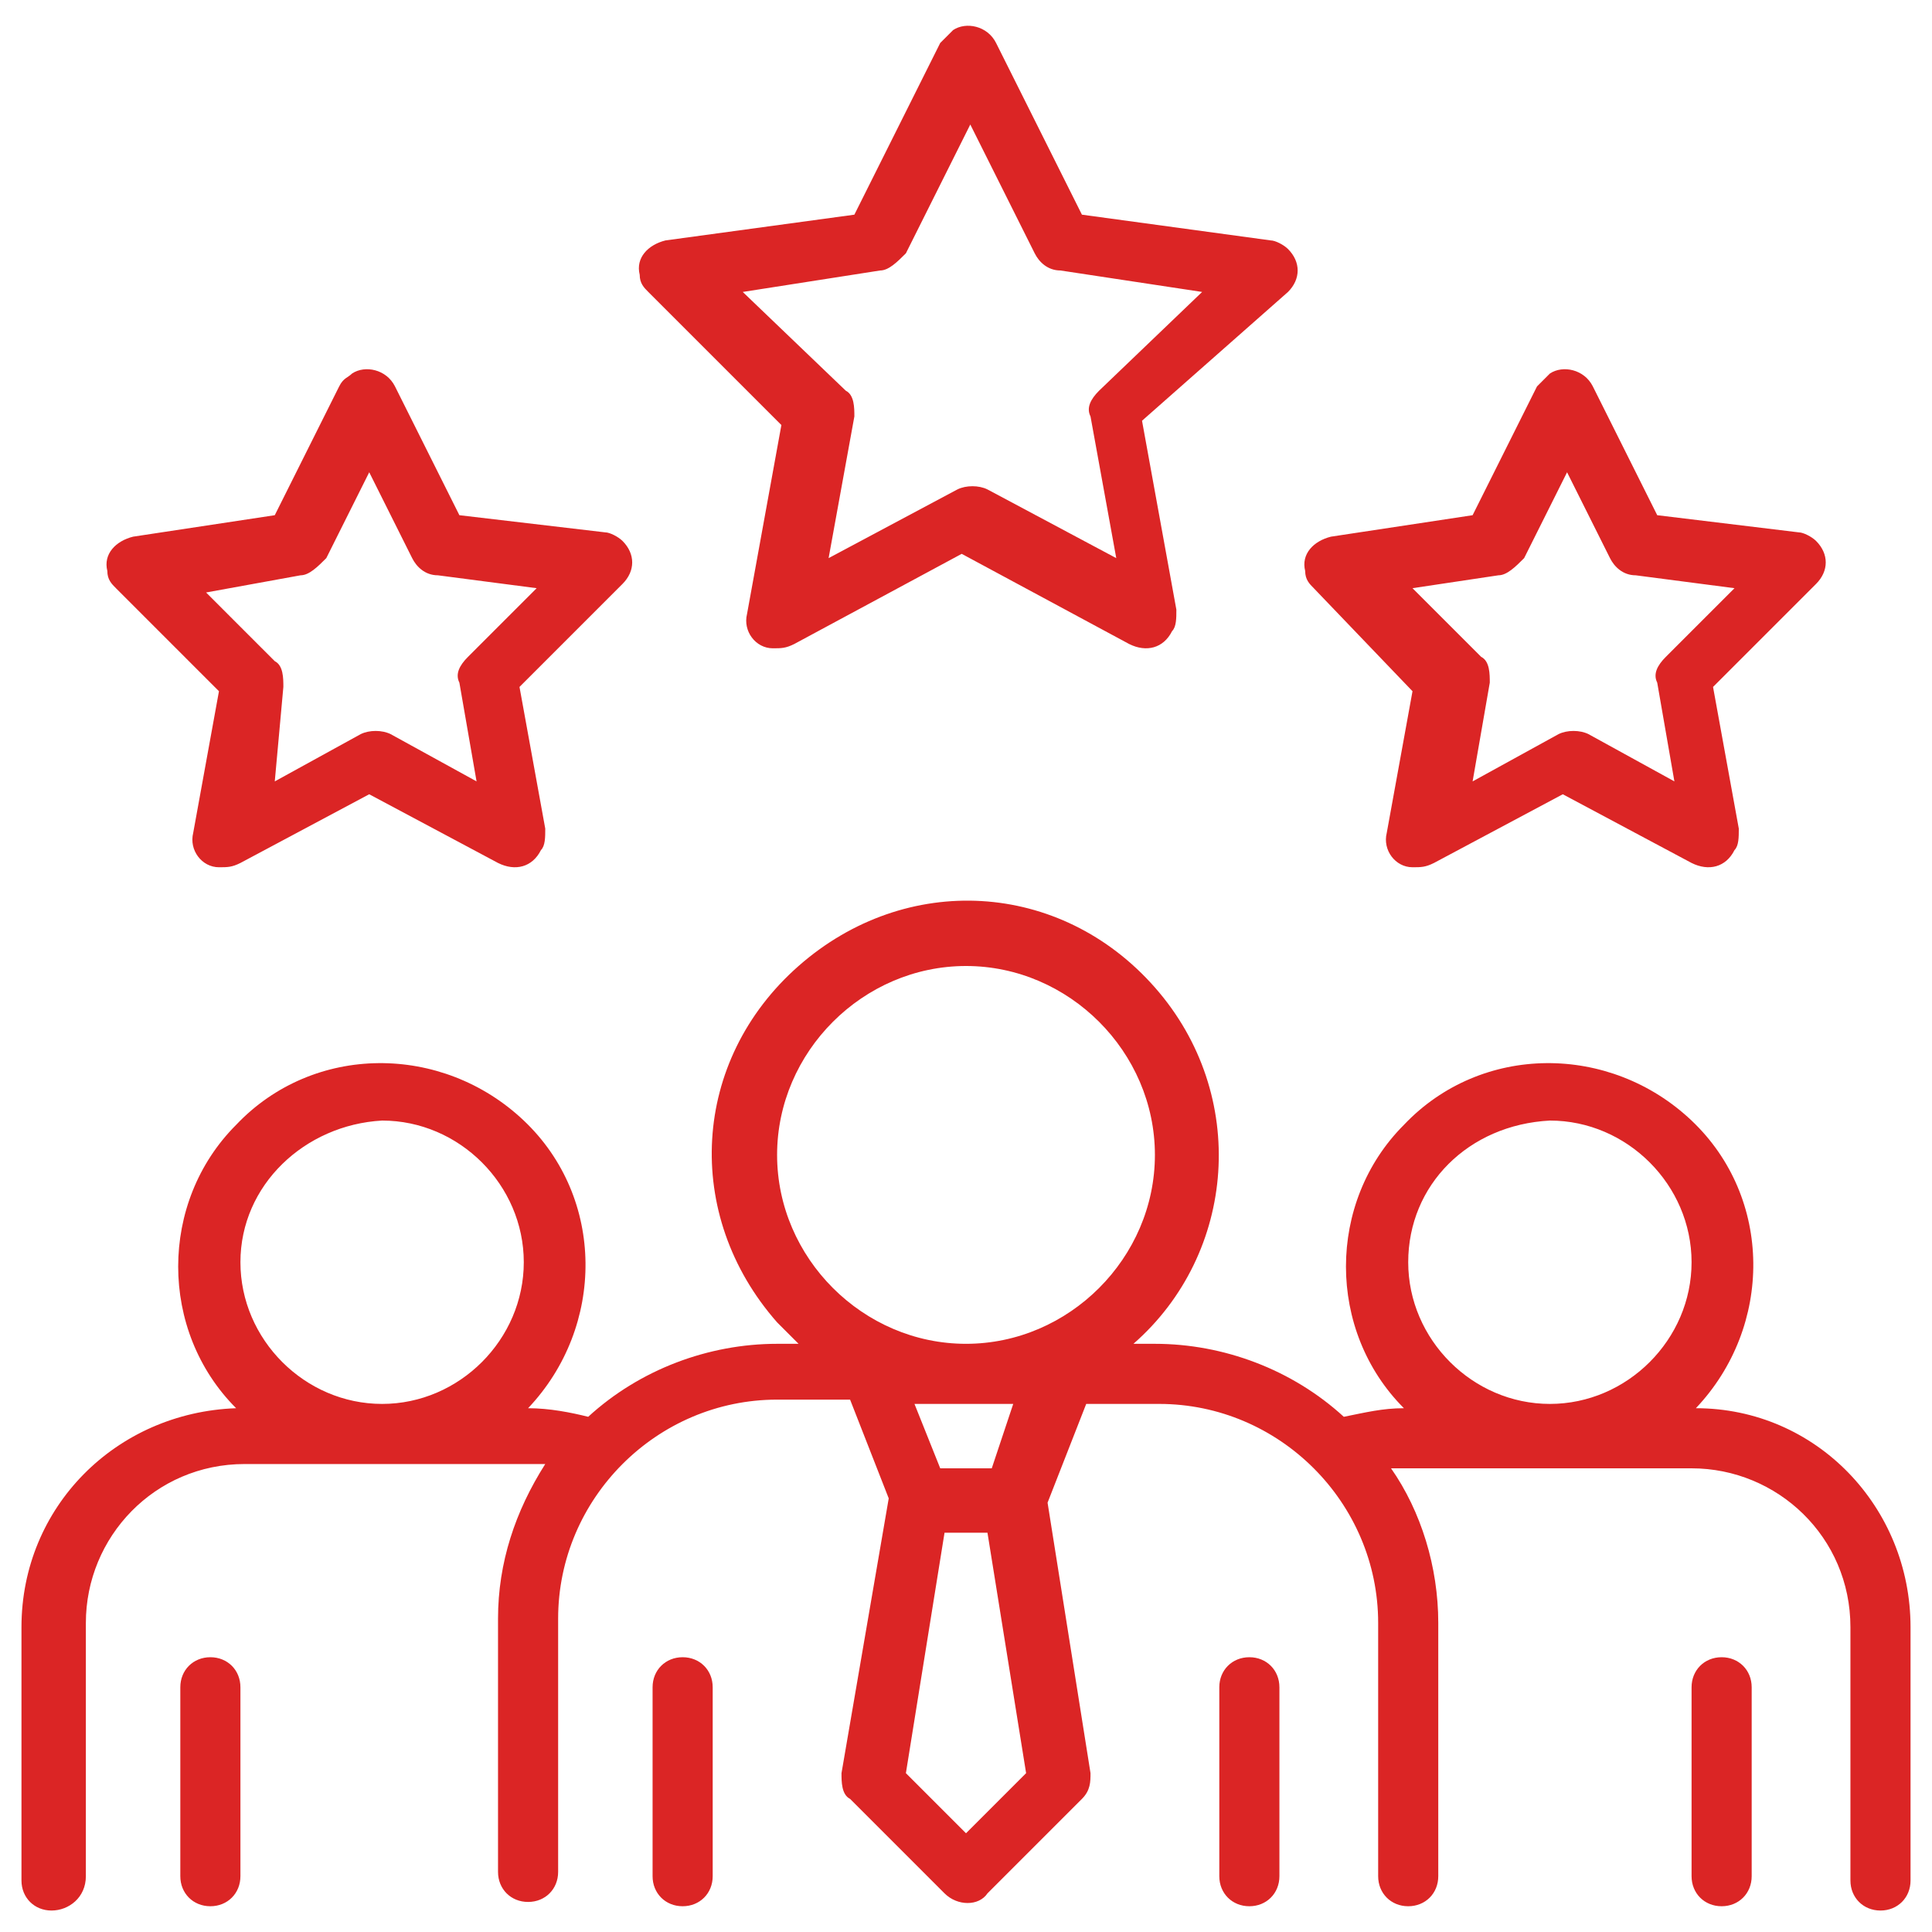 <?xml version="1.0" encoding="utf-8"?>
<!-- Generator: Adobe Illustrator 19.0.0, SVG Export Plug-In . SVG Version: 6.00 Build 0)  -->
<svg version="1.1" id="Layer_1" xmlns="http://www.w3.org/2000/svg" xmlns:xlink="http://www.w3.org/1999/xlink" x="0px" y="0px"
	 width="45px" height="45px" viewBox="0 0 45 45" style="enable-background:new 0 0 45 45;" xml:space="preserve">
<style type="text/css">
	.Drop_x0020_Shadow{fill:none;}
	.Outer_x0020_Glow_x0020_5_x0020_pt{fill:none;}
	.Jive_GS{fill:#A6D0E4;}
	.st0{fill:#DB2525;}
</style>
<g id="_14-Rating">
	<path class="st0" d="M39.5,32.8c1.8-1.9,1.8-4.9-0.1-6.7c-1.9-1.8-4.9-1.8-6.7,0.1c-1.8,1.8-1.8,4.8,0,6.6c-0.5,0-0.9,0.1-1.4,0.2
		c-1.2-1.1-2.8-1.7-4.4-1.7h-0.5c2.4-2.1,2.7-5.8,0.5-8.3s-5.8-2.7-8.3-0.5s-2.7,5.8-0.5,8.3c0.2,0.2,0.4,0.4,0.5,0.5h-0.5
		c-1.6,0-3.2,0.6-4.4,1.7c-0.4-0.1-0.9-0.2-1.4-0.2c1.8-1.9,1.8-4.9-0.1-6.7c-1.9-1.8-4.9-1.8-6.7,0.1c-1.8,1.8-1.8,4.8,0,6.6
		c-2.8,0.1-5,2.3-5,5.1v5.9c0,0.4,0.3,0.7,0.7,0.7S2,44.2,2,43.7v-5.9c0-2,1.6-3.7,3.7-3.7h6.6c0.1,0,0.2,0,0.4,0
		c-0.7,1.1-1.1,2.3-1.1,3.6v5.9c0,0.4,0.3,0.7,0.7,0.7s0.7-0.3,0.7-0.7v-5.9c0-2.8,2.3-5.1,5.1-5.1h1.7l0.9,2.3l-1.1,6.4
		c0,0.2,0,0.5,0.2,0.6l2.2,2.2c0.3,0.3,0.8,0.3,1,0c0,0,0,0,0,0l2.2-2.2c0.2-0.2,0.2-0.4,0.2-0.6L24.4,35l0.9-2.3h1.7
		c2.8,0,5.1,2.3,5.1,5.1v5.9c0,0.4,0.3,0.7,0.7,0.7c0.4,0,0.7-0.3,0.7-0.7v-5.9c0-1.3-0.4-2.6-1.1-3.6c0.1,0,0.2,0,0.4,0h6.6
		c2,0,3.7,1.6,3.7,3.7v5.9c0,0.4,0.3,0.7,0.7,0.7c0.4,0,0.7-0.3,0.7-0.7v-5.9C44.5,35.1,42.3,32.8,39.5,32.8z M8.9,26.1
		c1.8,0,3.3,1.5,3.3,3.3c0,1.8-1.5,3.3-3.3,3.3s-3.3-1.5-3.3-3.3C5.6,27.6,7.1,26.2,8.9,26.1z M18.1,26.9c0-2.4,2-4.4,4.4-4.4
		s4.4,2,4.4,4.4s-2,4.4-4.4,4.4C20.1,31.3,18.1,29.3,18.1,26.9z M22.5,42.7l-1.4-1.4l0.9-5.6h1l0.9,5.6L22.5,42.7z M23.1,34.2h-1.2
		l-0.6-1.5h2.3L23.1,34.2z M36.1,26.1c1.8,0,3.3,1.5,3.3,3.3c0,1.8-1.5,3.3-3.3,3.3s-3.3-1.5-3.3-3.3C32.8,27.6,34.2,26.2,36.1,26.1
		z M5.6,39.3v4.4c0,0.4-0.3,0.7-0.7,0.7c-0.4,0-0.7-0.3-0.7-0.7v-4.4c0-0.4,0.3-0.7,0.7-0.7C5.3,38.6,5.6,38.9,5.6,39.3z M40.8,39.3
		v4.4c0,0.4-0.3,0.7-0.7,0.7c-0.4,0-0.7-0.3-0.7-0.7v-4.4c0-0.4,0.3-0.7,0.7-0.7C40.5,38.6,40.8,38.9,40.8,39.3z M16.6,39.3v4.4
		c0,0.4-0.3,0.7-0.7,0.7s-0.7-0.3-0.7-0.7v-4.4c0-0.4,0.3-0.7,0.7-0.7S16.6,38.9,16.6,39.3z M29.8,39.3v4.4c0,0.4-0.3,0.7-0.7,0.7
		s-0.7-0.3-0.7-0.7v-4.4c0-0.4,0.3-0.7,0.7-0.7S29.8,38.9,29.8,39.3z M18.2,9.9l-0.8,4.4c-0.1,0.4,0.2,0.8,0.6,0.8
		c0.2,0,0.3,0,0.5-0.1l3.9-2.1l3.9,2.1c0.4,0.2,0.8,0.1,1-0.3c0.1-0.1,0.1-0.3,0.1-0.5l-0.8-4.4L30,6.8c0.3-0.3,0.3-0.7,0-1
		c-0.1-0.1-0.3-0.2-0.4-0.2l-4.4-0.6l-2-4c-0.2-0.4-0.7-0.5-1-0.3c-0.1,0.1-0.2,0.2-0.3,0.3l-2,4l-4.4,0.6c-0.4,0.1-0.7,0.4-0.6,0.8
		c0,0.2,0.1,0.3,0.2,0.4L18.2,9.9z M20.5,6.3c0.2,0,0.4-0.2,0.6-0.4l1.5-3l1.5,3c0.1,0.2,0.3,0.4,0.6,0.4l3.3,0.5l-2.4,2.3
		c-0.2,0.2-0.3,0.4-0.2,0.6l0.6,3.3l-3-1.6c-0.2-0.1-0.5-0.1-0.7,0l-3,1.6l0.6-3.3c0-0.2,0-0.5-0.2-0.6l-2.4-2.3L20.5,6.3z
		 M5.1,16.1l-0.6,3.3c-0.1,0.4,0.2,0.8,0.6,0.8c0.2,0,0.3,0,0.5-0.1l3-1.6l3,1.6c0.4,0.2,0.8,0.1,1-0.3c0.1-0.1,0.1-0.3,0.1-0.5
		l-0.6-3.3l2.4-2.4c0.3-0.3,0.3-0.7,0-1c-0.1-0.1-0.3-0.2-0.4-0.2L10.7,12L9.2,9C9,8.6,8.5,8.5,8.2,8.7C8.1,8.8,8,8.8,7.9,9l-1.5,3
		l-3.3,0.5c-0.4,0.1-0.7,0.4-0.6,0.8c0,0.2,0.1,0.3,0.2,0.4L5.1,16.1z M7,13.4c0.2,0,0.4-0.2,0.6-0.4l1-2l1,2
		c0.1,0.2,0.3,0.4,0.6,0.4l2.3,0.3l-1.6,1.6c-0.2,0.2-0.3,0.4-0.2,0.6l0.4,2.3l-2-1.1c-0.2-0.1-0.5-0.1-0.7,0l-2,1.1L6.6,16
		c0-0.2,0-0.5-0.2-0.6l-1.6-1.6L7,13.4z M32.9,16.1l-0.6,3.3c-0.1,0.4,0.2,0.8,0.6,0.8c0.2,0,0.3,0,0.5-0.1l3-1.6l3,1.6
		c0.4,0.2,0.8,0.1,1-0.3c0.1-0.1,0.1-0.3,0.1-0.5l-0.6-3.3l2.4-2.4c0.3-0.3,0.3-0.7,0-1c-0.1-0.1-0.3-0.2-0.4-0.2L38.6,12l-1.5-3
		c-0.2-0.4-0.7-0.5-1-0.3c-0.1,0.1-0.2,0.2-0.3,0.3l-1.5,3l-3.3,0.5c-0.4,0.1-0.7,0.4-0.6,0.8c0,0.2,0.1,0.3,0.2,0.4L32.9,16.1z
		 M34.9,13.4c0.2,0,0.4-0.2,0.6-0.4l1-2l1,2c0.1,0.2,0.3,0.4,0.6,0.4l2.3,0.3l-1.6,1.6c-0.2,0.2-0.3,0.4-0.2,0.6l0.4,2.3l-2-1.1
		c-0.2-0.1-0.5-0.1-0.7,0l-2,1.1l0.4-2.3c0-0.2,0-0.5-0.2-0.6l-1.6-1.6L34.9,13.4z"/>
</g>
</svg>
